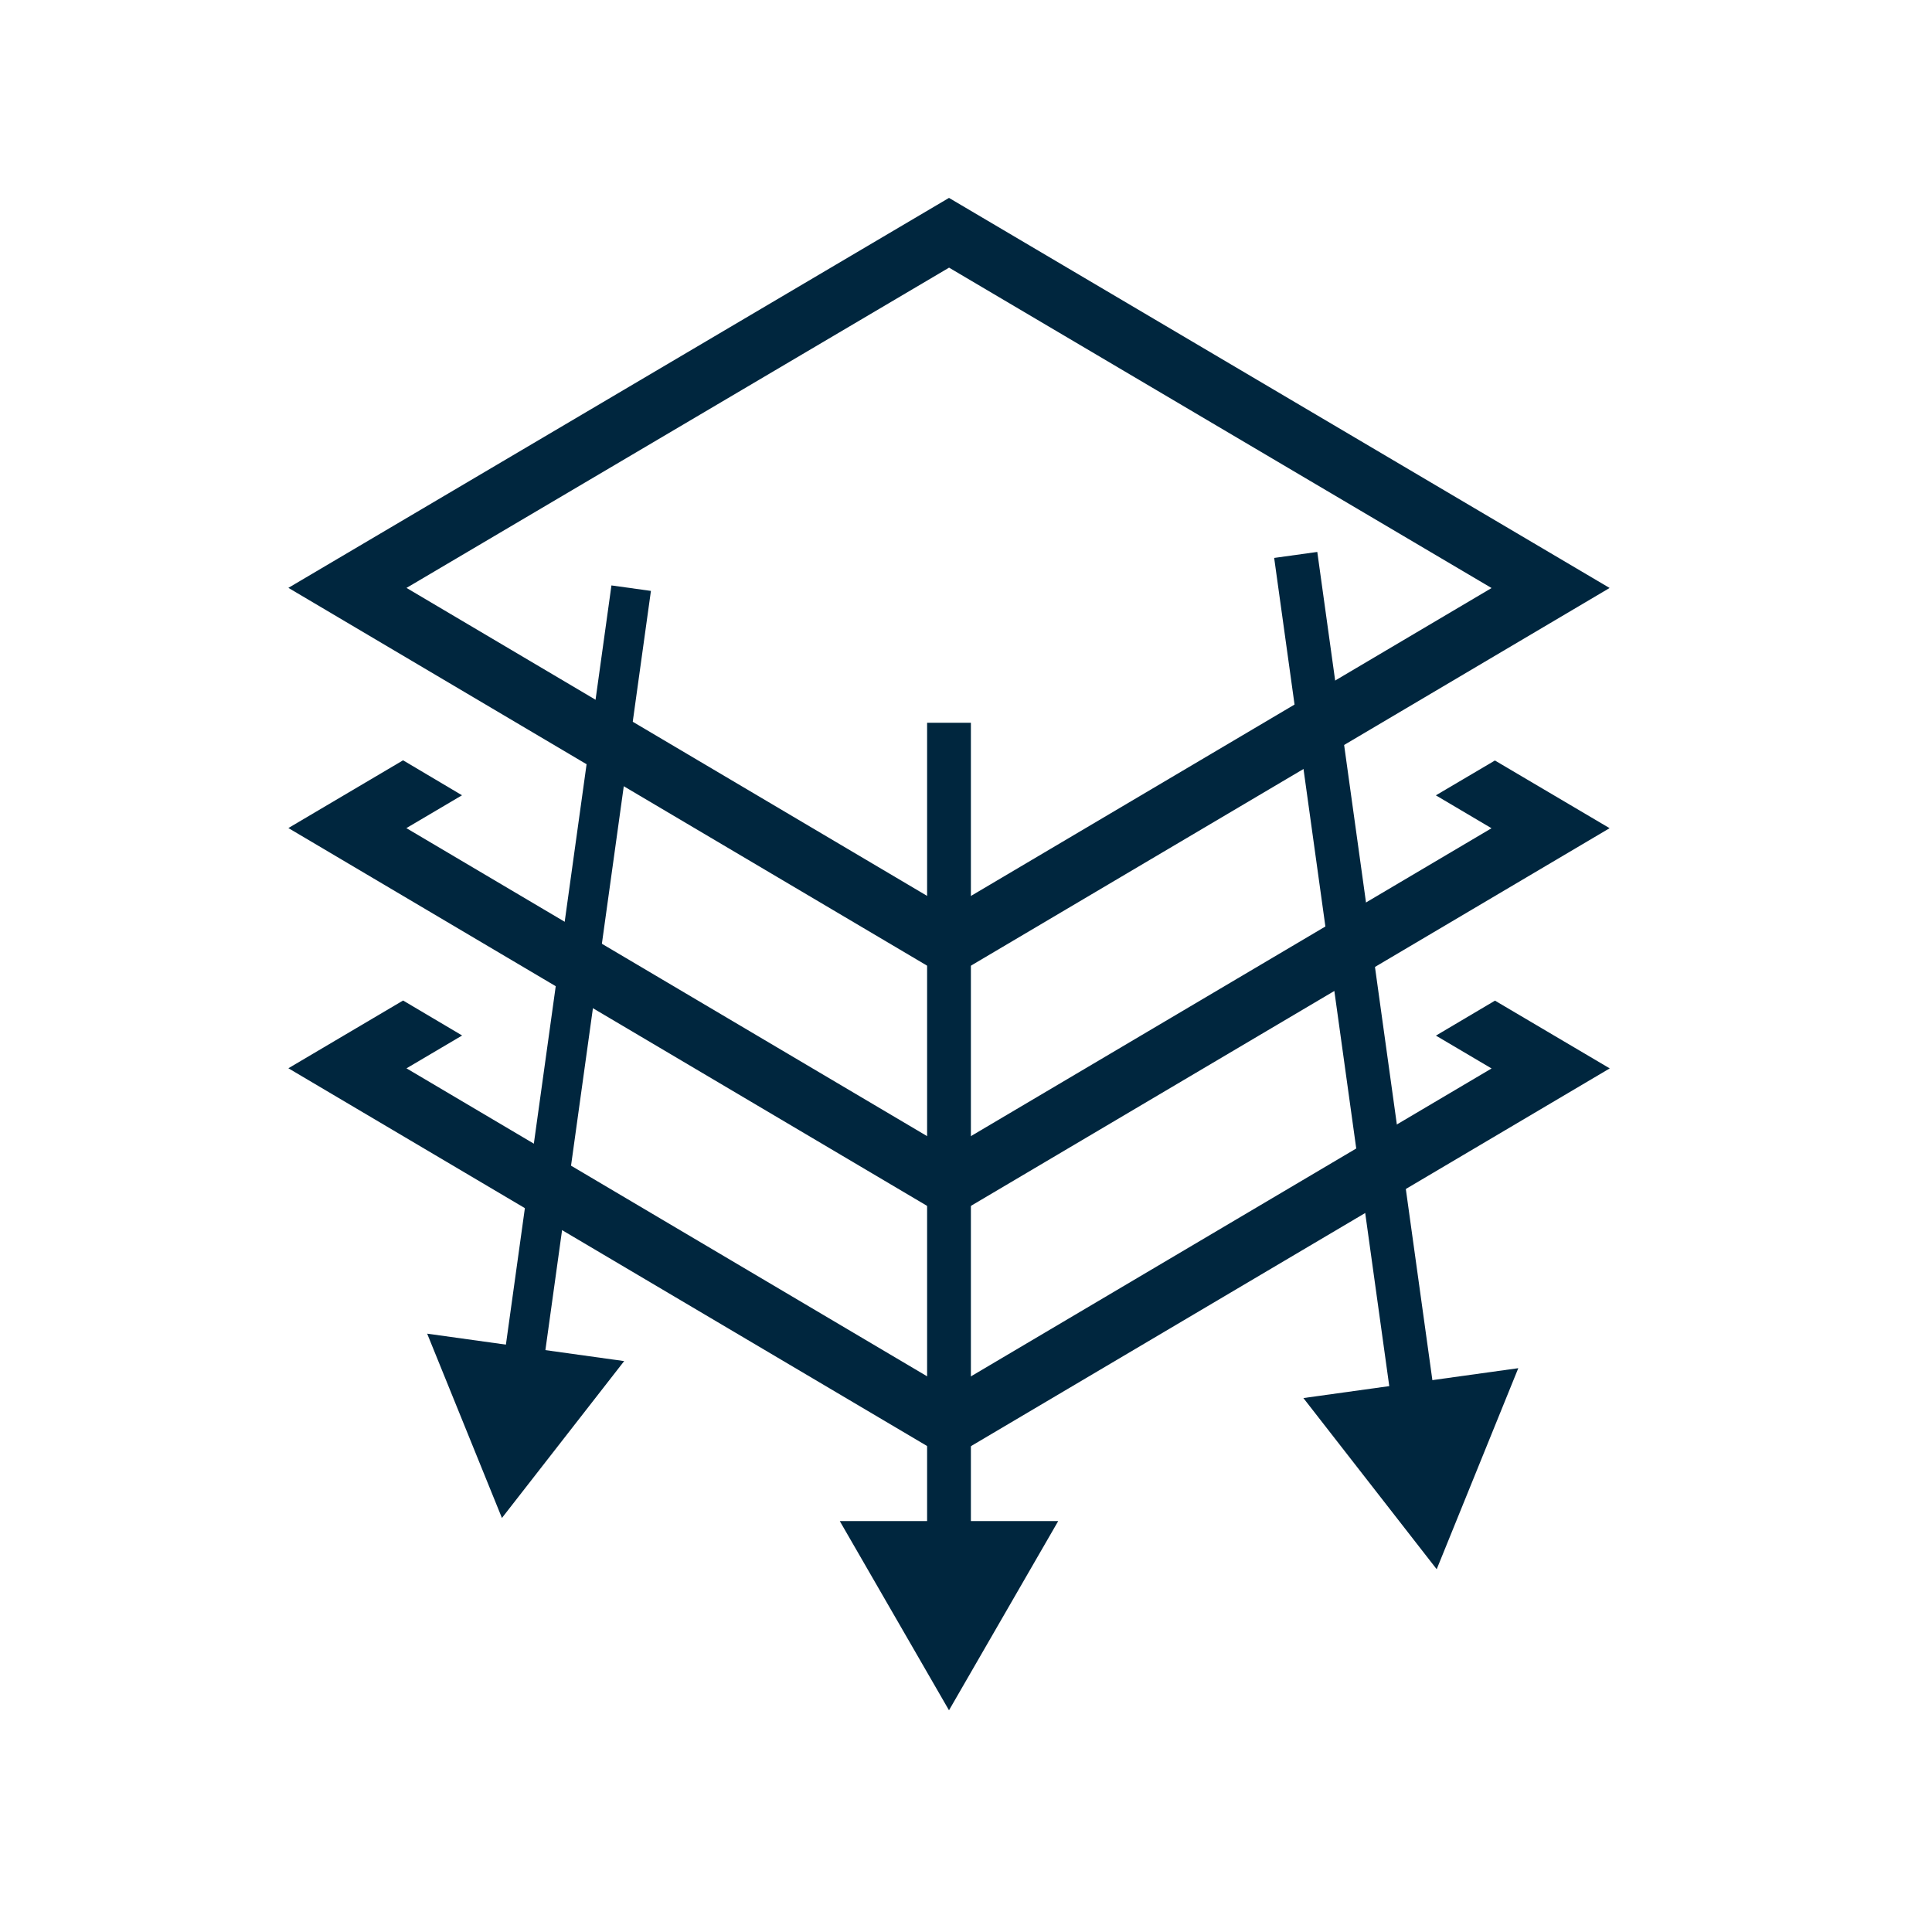 <svg version="1.1" id="Layer_1" xmlns="http://www.w3.org/2000/svg" xmlns:xlink="http://www.w3.org/1999/xlink" x="0px" y="0px" viewBox="0 0 30 30" style="enable-background:new 0 0 30 30;" xml:space="preserve">
<style type="text/css">
	.st0{fill:#00263E;}
	.st1{fill:none;stroke:#00263E;stroke-width:0.619;stroke-miterlimit:10;}
	.st2{fill:none;stroke:#00263E;stroke-width:0.68;stroke-miterlimit:10;}
	.st3{fill:none;stroke:#00263E;stroke-width:0.676;stroke-miterlimit:10;}
</style>
<path class="st0" d="M7.176,16.079l-0.864,0.51l8.425,4.984l8.424-4.982l-0.864-0.51l0.917-0.543
	l1.782,1.052l-10.258,6.066L4.478,16.588l1.781-1.052L7.176,16.079z M24.994,9.13l-10.258,6.066
	L4.478,9.128l10.258-6.055L24.994,9.13z M14.737,14.113l8.424-4.982L14.737,4.156L6.312,9.129
	L14.737,14.113z M23.213,11.809l-0.917,0.541l0.864,0.511l-8.424,4.982l-8.426-4.984l0.864-0.51
	L6.259,11.806l-1.781,1.052l10.258,6.068l10.258-6.066L23.213,11.809z"></path>
<g>
	<g>
		<line class="st1" x1="9.801" y1="9.133" x2="8.1" y2="21.37"></line>
		<g>
			<polygon class="st0" points="6.633,20.709 7.794,23.571 9.692,21.135"></polygon>
		</g>
	</g>
</g>
<g>
	<g>
		<line class="st2" x1="14.736" y1="11.223" x2="14.736" y2="24.115"></line>
		<g>
			<polygon class="st0" points="13.04,23.619 14.736,26.557 16.432,23.619"></polygon>
		</g>
	</g>
</g>
<g>
	<g>
		<line class="st3" x1="20.12" y1="8.617" x2="21.975" y2="21.965"></line>
		<g>
			<polygon class="st0" points="20.239,21.709 22.309,24.367 23.576,21.245"></polygon>
		</g>
	</g>
</g>
</svg>
